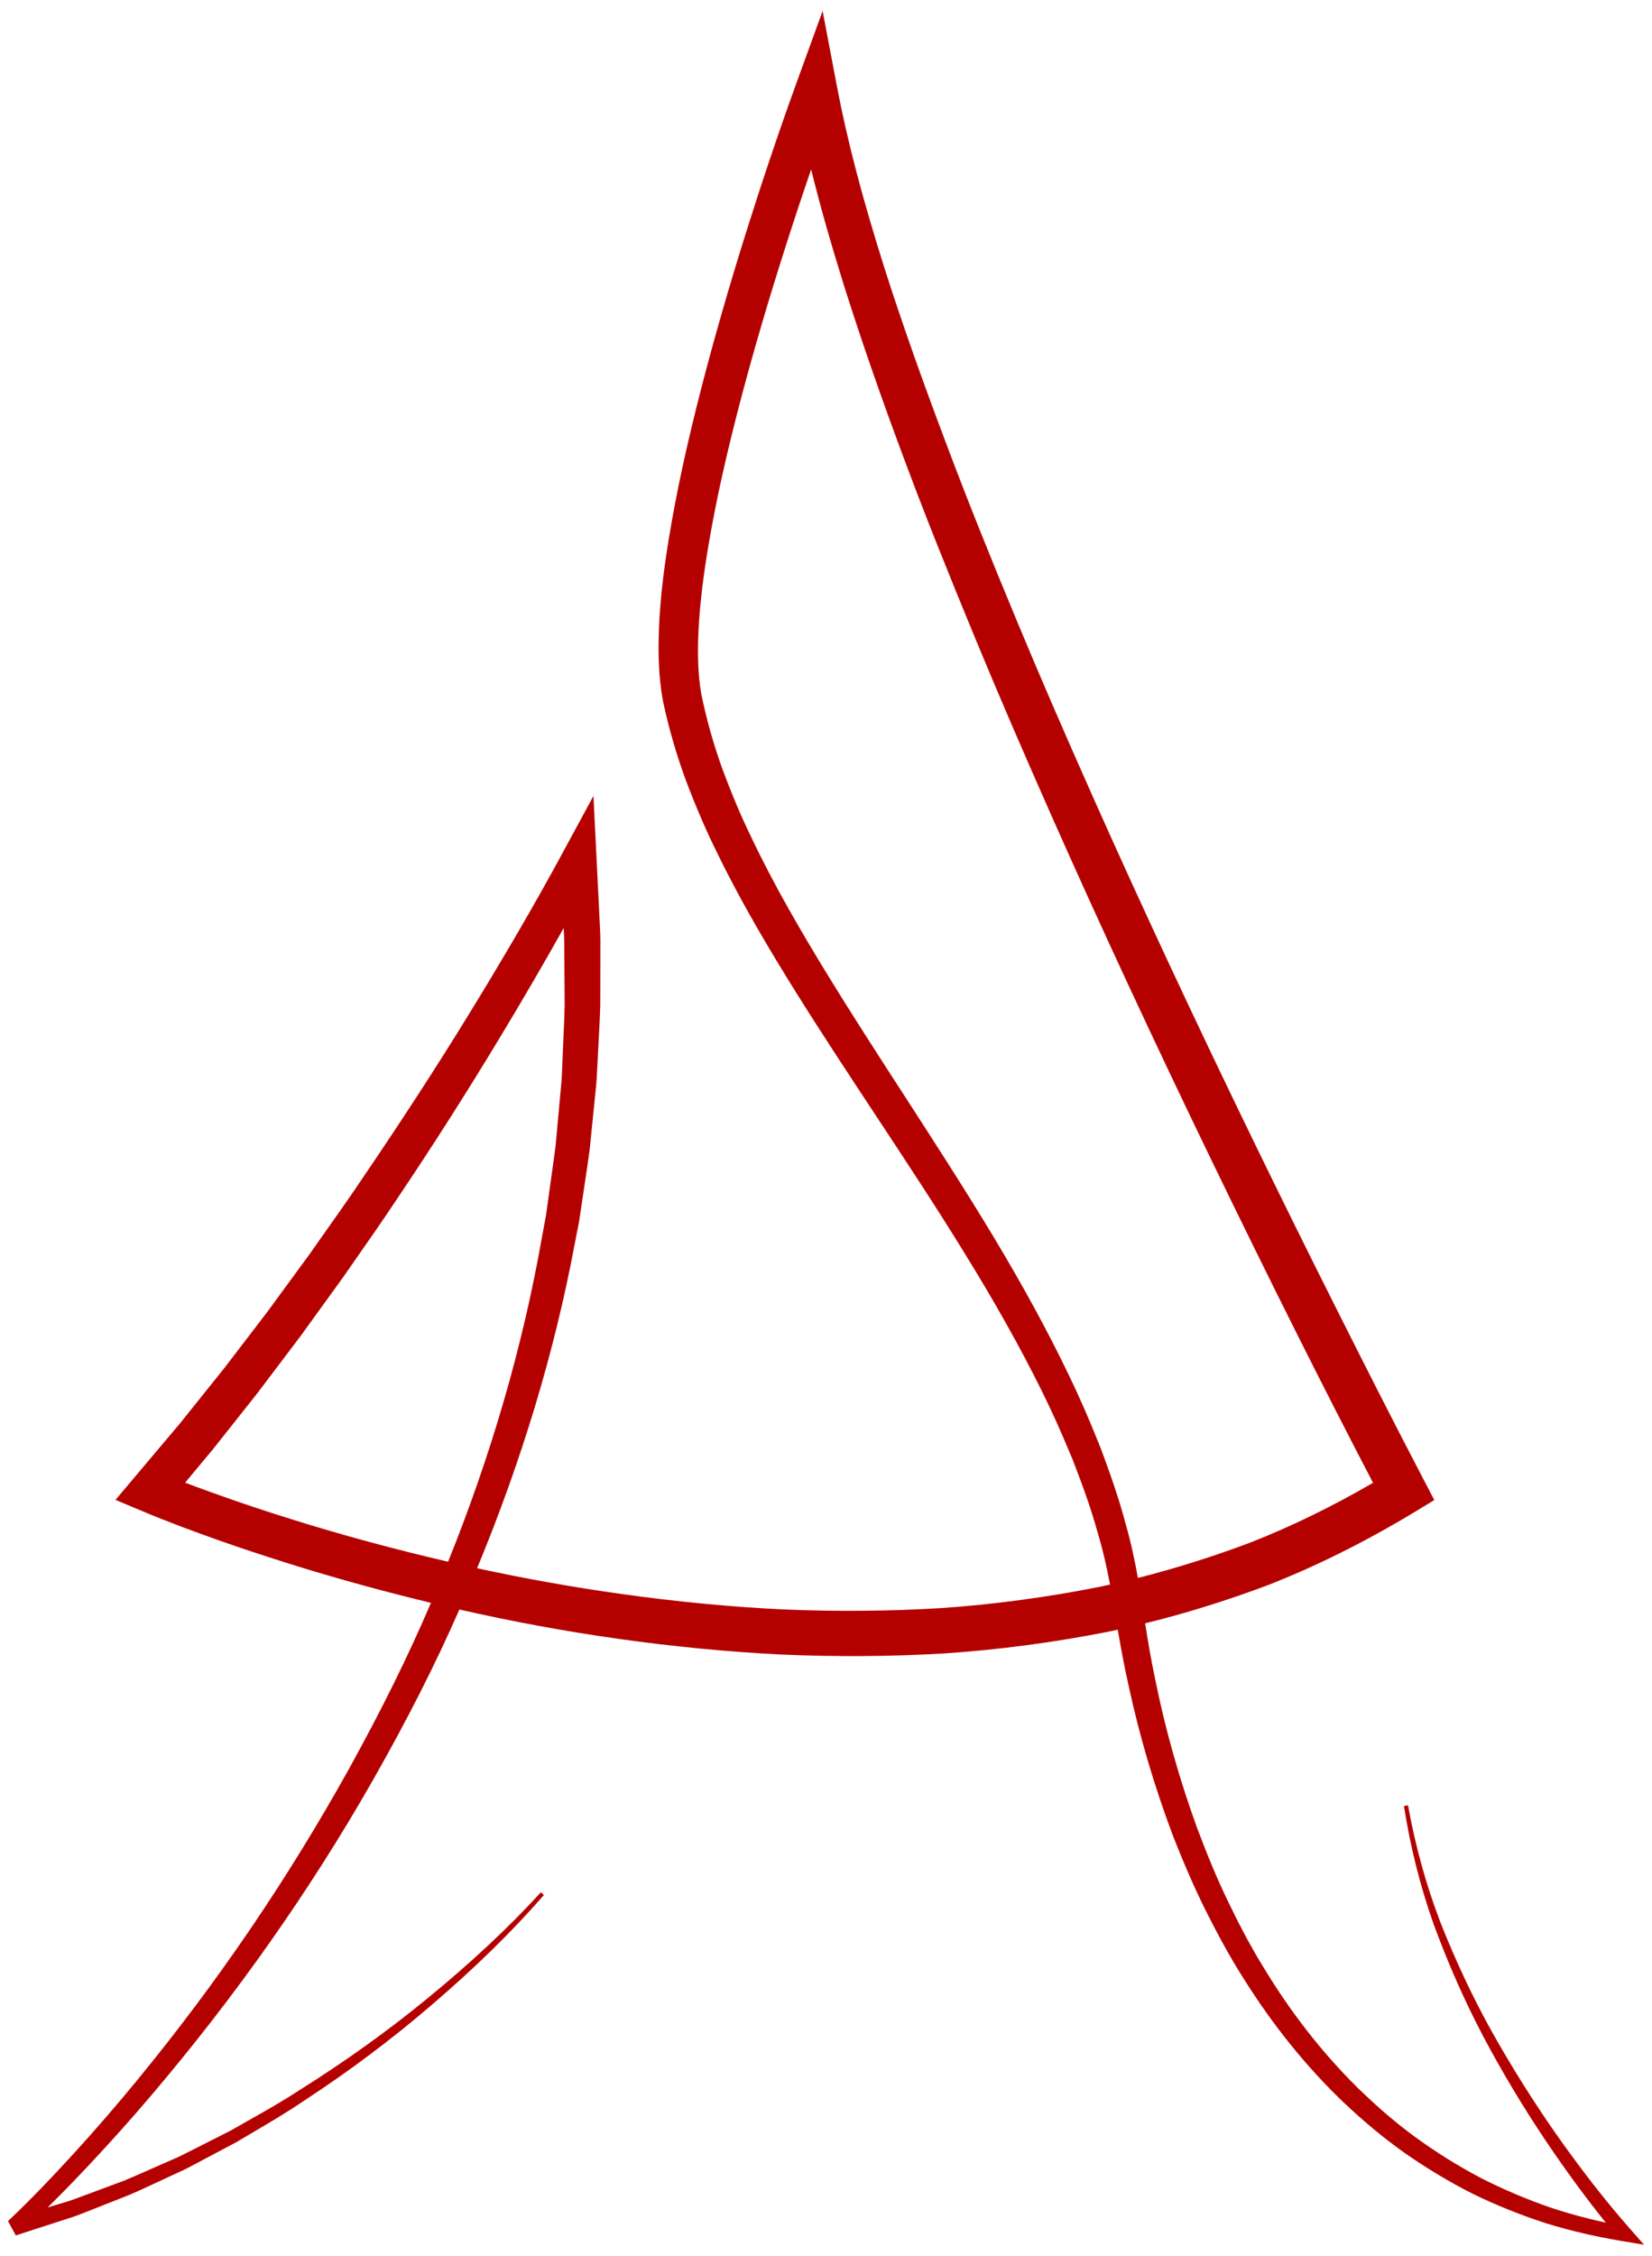 <svg width="74" height="101" viewBox="0 0 74 101" fill="none" xmlns="http://www.w3.org/2000/svg">
<g clip-path="url(#clip0_4325_216)">
<path d="M73.028 99.792C73.006 99.766 72.983 99.74 72.96 99.715L72.963 99.71L72.954 99.708C71.885 98.488 70.82 97.12 69.701 95.53C68.688 94.083 67.718 92.538 66.82 90.94C65.977 89.427 65.2 87.777 64.514 86.039C63.877 84.369 63.391 82.613 63.071 80.818L62.889 80.849C63.17 82.665 63.618 84.447 64.221 86.147C64.872 87.918 65.616 89.601 66.433 91.15C67.266 92.725 68.211 94.304 69.245 95.844C70.164 97.206 71.049 98.411 71.932 99.503C71.074 99.316 70.269 99.097 69.494 98.841C68.412 98.47 67.346 98.019 66.326 97.499C65.325 96.972 64.343 96.36 63.409 95.682C62.553 95.058 61.699 94.327 60.798 93.449C59.227 91.896 57.805 90.074 56.573 88.032C55.932 86.995 55.39 85.913 54.946 84.993C54.506 84.069 54.083 83.057 53.614 81.809C52.815 79.607 52.186 77.369 51.741 75.155C51.564 74.324 51.42 73.471 51.296 72.673C53.107 72.227 54.939 71.657 56.762 70.975C58.972 70.113 61.215 68.994 63.43 67.65L64.249 67.153L63.796 66.288C62.446 63.708 61.14 61.126 59.93 58.721C58.663 56.203 57.394 53.638 56.159 51.099C53.498 45.622 51.144 40.584 48.965 35.695C47.64 32.72 46.569 30.243 45.593 27.899C44.312 24.826 43.312 22.323 42.446 20.021C41.291 16.97 40.396 14.434 39.631 12.041C38.632 8.886 37.955 6.307 37.501 3.923L36.848 0.49L35.66 3.762C34.905 5.841 34.168 8.027 33.406 10.445C32.642 12.888 32.003 15.105 31.454 17.221C30.766 19.884 30.29 22.085 29.954 24.149C29.737 25.469 29.602 26.635 29.539 27.717C29.481 28.81 29.455 30.106 29.708 31.433C29.956 32.595 30.295 33.768 30.718 34.923C31.208 36.208 31.66 37.254 32.141 38.214C33.236 40.469 34.519 42.599 35.631 44.385C36.795 46.247 38.02 48.102 39.203 49.895C40.549 51.932 41.941 54.04 43.236 56.148C44.598 58.356 45.708 60.335 46.63 62.198C47.082 63.099 47.533 64.099 48.047 65.34C48.441 66.362 48.851 67.454 49.163 68.59C49.402 69.385 49.581 70.188 49.724 70.937C49.555 70.974 49.386 71.01 49.218 71.046C46.885 71.509 44.512 71.827 42.163 71.99C39.831 72.131 37.427 72.15 35.016 72.047C32.756 71.938 30.355 71.709 27.88 71.365C25.702 71.061 23.515 70.672 21.371 70.206C23.371 65.382 24.838 60.519 25.737 55.724L25.943 54.664L26.102 53.6C26.138 53.354 26.175 53.108 26.212 52.863C26.281 52.399 26.351 51.935 26.414 51.467L26.63 49.325C26.641 49.198 26.655 49.072 26.668 48.946C26.692 48.718 26.717 48.483 26.73 48.249L26.786 47.173C26.797 46.922 26.811 46.669 26.825 46.417C26.85 45.96 26.875 45.487 26.888 45.019L26.893 42.864C26.892 42.736 26.892 42.608 26.893 42.479C26.895 42.252 26.895 42.016 26.888 41.783L26.583 35.632L25.173 38.233C23.943 40.501 22.548 42.897 20.908 45.559C19.538 47.787 18.025 50.116 16.284 52.679C15.656 53.614 14.994 54.55 14.354 55.454L13.858 56.158L11.978 58.724L10.046 61.248L8.058 63.726L5.173 67.145L6.354 67.642C7.552 68.146 8.722 68.573 9.808 68.959C11.072 69.407 12.334 69.809 13.293 70.109C15.255 70.714 17.273 71.266 19.304 71.755C18.299 74.107 17.102 76.531 15.648 79.159C14.275 81.63 12.781 84.055 11.207 86.368C9.633 88.681 7.923 90.962 6.125 93.148C5.248 94.218 4.316 95.296 3.353 96.353C2.249 97.562 1.331 98.509 0.471 99.325L0.457 99.33L0.461 99.335C0.443 99.351 0.426 99.368 0.409 99.384L0.357 99.433L0.709 100.074L0.843 100.03L0.849 100.043L0.875 100.02L3.323 99.228C3.507 99.164 3.689 99.091 3.866 99.02C3.962 98.982 4.059 98.944 4.156 98.906L5.812 98.253C6.165 98.101 6.518 97.936 6.86 97.777C7.05 97.688 7.239 97.6 7.43 97.513L8.238 97.139C8.409 97.055 8.577 96.966 8.746 96.876C8.839 96.826 8.932 96.776 9.027 96.727L10.598 95.893C10.853 95.741 11.108 95.591 11.363 95.441C12.115 94.997 12.893 94.54 13.626 94.039C15.617 92.74 17.527 91.309 19.301 89.787C21.271 88.102 22.927 86.483 24.365 84.836L24.228 84.713C22.761 86.316 21.076 87.888 19.077 89.519C17.344 90.939 15.418 92.316 13.349 93.611C12.617 94.09 11.841 94.527 11.091 94.95C10.833 95.096 10.573 95.241 10.32 95.387L8.75 96.181C8.657 96.227 8.565 96.274 8.473 96.321C8.304 96.407 8.135 96.492 7.966 96.572L7.162 96.925C6.97 97.008 6.778 97.093 6.587 97.177C6.248 97.328 5.898 97.482 5.553 97.624L3.907 98.236C3.808 98.272 3.709 98.309 3.61 98.346C3.439 98.411 3.261 98.478 3.087 98.535L2.137 98.822C2.832 98.138 3.461 97.481 3.978 96.932C4.968 95.88 5.928 94.806 6.831 93.739C8.682 91.561 10.447 89.283 12.077 86.97C13.732 84.622 15.28 82.189 16.678 79.739C18.223 77.027 19.494 74.524 20.562 72.089C20.567 72.077 20.573 72.065 20.578 72.053C25.348 73.141 30.172 73.819 34.92 74.066C37.409 74.177 39.89 74.162 42.295 74.02C44.738 73.856 47.205 73.529 49.631 73.051C49.777 73.021 49.923 72.99 50.07 72.958C50.203 73.745 50.358 74.584 50.544 75.409C51.029 77.677 51.705 79.964 52.551 82.209C53.054 83.483 53.507 84.516 53.975 85.463C54.447 86.4 55.021 87.502 55.703 88.568C57.011 90.658 58.512 92.518 60.165 94.1C61.111 94.994 62.009 95.737 62.91 96.374C63.891 97.061 64.918 97.679 65.966 98.208C67.01 98.719 68.12 99.165 69.269 99.535C70.316 99.858 71.409 100.114 72.608 100.318L72.62 100.332L72.627 100.321C72.66 100.327 72.694 100.332 72.728 100.338L73.643 100.49L73.028 99.792ZM50.427 68.237C50.113 67.038 49.686 65.858 49.31 64.844C48.796 63.558 48.345 62.522 47.89 61.585C46.961 59.648 45.855 57.616 44.508 55.374C43.212 53.223 41.83 51.088 40.494 49.023C39.334 47.231 38.134 45.378 37.006 43.535C35.932 41.775 34.695 39.68 33.654 37.483C33.207 36.571 32.785 35.57 32.327 34.338C31.945 33.263 31.639 32.172 31.419 31.096C31.259 30.214 31.225 29.176 31.312 27.828C31.382 26.803 31.518 25.695 31.731 24.442C32.068 22.438 32.545 20.291 33.233 17.688C33.785 15.608 34.427 13.424 35.197 11.012C35.58 9.819 35.957 8.681 36.334 7.585C36.711 9.115 37.176 10.758 37.758 12.632C38.548 15.145 39.467 17.794 40.567 20.73C41.438 23.057 42.443 25.582 43.726 28.677C44.703 31.037 45.776 33.531 47.102 36.523C49.281 41.434 51.634 46.498 54.297 52.002C56.859 57.292 59.222 62.008 61.504 66.382C59.673 67.445 57.831 68.341 56.017 69.053C54.333 69.686 52.642 70.218 50.972 70.64C50.836 69.885 50.661 69.051 50.427 68.237ZM13.859 68.26C12.917 67.971 11.678 67.584 10.44 67.153C9.816 66.935 9.066 66.669 8.292 66.374L9.511 64.914L11.513 62.39L13.456 59.823L15.342 57.217L15.823 56.528C16.471 55.602 17.14 54.644 17.775 53.687C19.352 51.346 20.903 48.914 22.385 46.46C23.433 44.723 24.381 43.098 25.248 41.547L25.265 41.835C25.275 42.059 25.276 42.29 25.276 42.512C25.276 42.636 25.277 42.761 25.279 42.884L25.294 44.989C25.286 45.438 25.265 45.896 25.244 46.339C25.233 46.59 25.221 46.841 25.212 47.092L25.168 48.145C25.157 48.368 25.135 48.597 25.114 48.817C25.101 48.941 25.089 49.066 25.08 49.19L24.888 51.287C24.832 51.731 24.769 52.175 24.707 52.618C24.671 52.871 24.636 53.123 24.601 53.375L24.456 54.415L24.264 55.453C23.416 60.257 22.009 65.113 20.072 69.914C17.972 69.428 15.886 68.873 13.859 68.26Z" fill="#B50000"/>
</g>
<defs>
<clipPath id="clip0_4325_216">
<rect width="73.289" height="100" fill="white" transform="translate(0.356 0.49)"/>
</clipPath>
</defs>
</svg>
